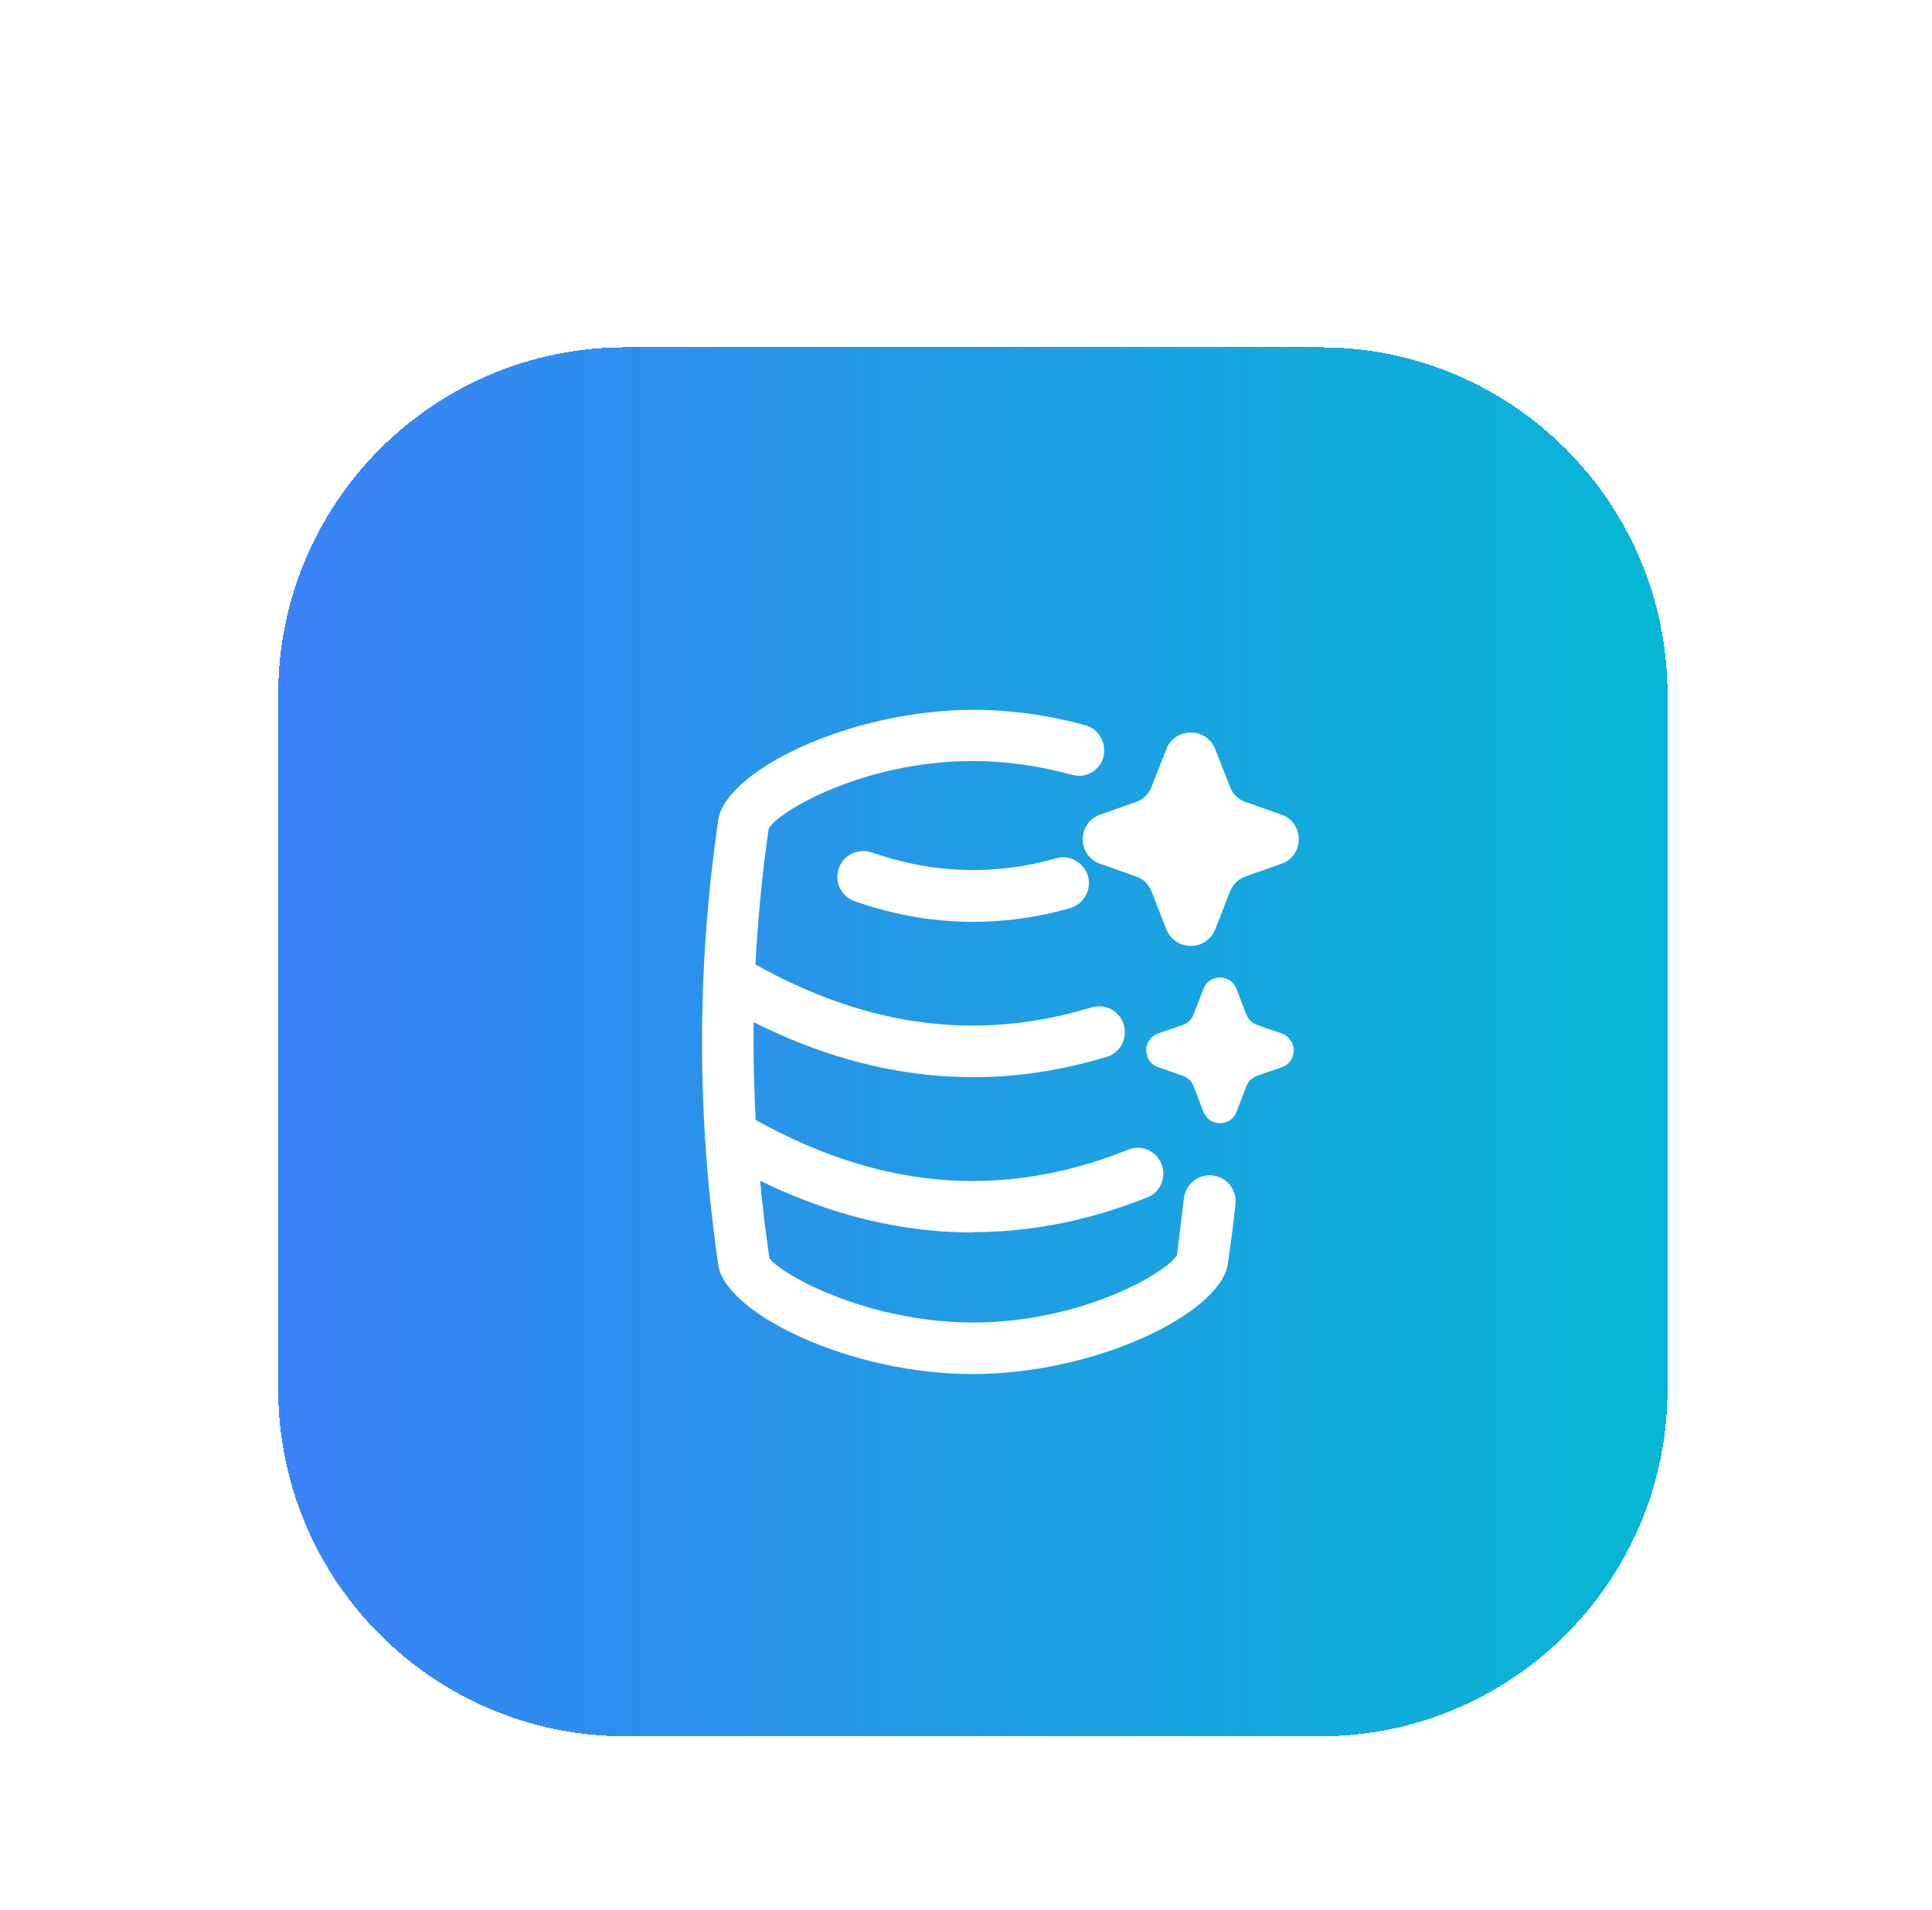 <svg width="89" height="88" viewBox="0 0 89 88" fill="none" xmlns="http://www.w3.org/2000/svg">
<g filter="url(#filter0_dd_14205_2721)">
<path d="M12.816 18C12.816 9.163 19.98 2 28.816 2H60.816C69.653 2 76.816 9.163 76.816 18V50C76.816 58.837 69.653 66 60.816 66H28.816C19.98 66 12.816 58.837 12.816 50V18Z" fill="url(#paint0_linear_14205_2721)" shape-rendering="crispEdges"/>
<path d="M54.855 19.75C54.395 19.75 53.936 20.003 53.73 20.51L53.05 22.252C52.923 22.584 52.654 22.837 52.337 22.948L50.675 23.534C49.614 23.914 49.614 25.418 50.675 25.798L52.337 26.384C52.669 26.495 52.923 26.748 53.05 27.081L53.73 28.823C53.936 29.329 54.395 29.582 54.855 29.582C55.314 29.582 55.773 29.329 55.979 28.823L56.66 27.081C56.786 26.748 57.055 26.495 57.372 26.384L59.035 25.798C60.095 25.418 60.095 23.914 59.035 23.534L57.372 22.948C57.039 22.837 56.786 22.584 56.66 22.252L55.979 20.51C55.773 20.003 55.314 19.75 54.855 19.75ZM56.2 31.039C55.884 31.039 55.567 31.213 55.44 31.562L54.981 32.749C54.902 32.971 54.712 33.145 54.49 33.224L53.35 33.62C52.622 33.873 52.622 34.903 53.35 35.172L54.49 35.568C54.712 35.647 54.902 35.821 54.981 36.042L55.44 37.23C55.583 37.578 55.884 37.752 56.2 37.752C56.517 37.752 56.834 37.578 56.96 37.23L57.419 36.042C57.499 35.821 57.689 35.647 57.91 35.568L59.05 35.172C59.779 34.918 59.779 33.889 59.05 33.62L57.91 33.224C57.689 33.145 57.499 32.971 57.419 32.749L56.96 31.562C56.818 31.213 56.517 31.039 56.2 31.039Z" fill="white"/>
<path d="M44.816 49.311C39.117 49.311 33.511 46.524 33.1 44.355C32.087 37.468 32.087 30.532 33.1 23.708C33.527 21.492 39.117 18.721 44.816 18.705C46.542 18.705 48.284 18.942 49.994 19.418C50.627 19.592 50.992 20.241 50.833 20.874C50.659 21.508 50.01 21.887 49.377 21.698C47.872 21.286 46.337 21.064 44.816 21.064C39.766 21.064 35.807 23.407 35.411 24.183C34.477 30.643 34.477 37.357 35.443 43.959C35.807 44.593 39.766 46.92 44.816 46.936C49.867 46.936 53.826 44.593 54.221 43.817C54.316 43.041 54.427 42.138 54.538 41.22C54.602 40.571 55.203 40.08 55.852 40.159C56.502 40.222 56.977 40.808 56.913 41.473C56.818 42.423 56.691 43.358 56.549 44.307C56.121 46.524 50.532 49.295 44.832 49.311H44.816Z" fill="white"/>
<path d="M44.816 28.474C42.995 28.474 41.174 28.157 39.369 27.524C38.752 27.302 38.419 26.637 38.641 26.004C38.863 25.387 39.528 25.07 40.161 25.276C42.964 26.258 45.829 26.352 48.648 25.545C49.297 25.371 49.93 25.735 50.12 26.368C50.294 27.002 49.93 27.651 49.297 27.841C47.809 28.268 46.32 28.474 44.816 28.474ZM44.848 35.631C40.905 35.631 36.978 34.491 33.068 32.195C32.498 31.863 32.308 31.134 32.64 30.564C32.973 29.994 33.701 29.804 34.271 30.137C39.67 33.303 44.911 34.047 50.279 32.417C50.912 32.227 51.577 32.575 51.767 33.208C51.957 33.842 51.608 34.507 50.975 34.697C48.933 35.314 46.89 35.631 44.848 35.631ZM44.832 42.788C40.905 42.788 36.963 41.648 33.068 39.352C32.498 39.019 32.308 38.291 32.64 37.721C32.973 37.151 33.701 36.961 34.271 37.293C40.24 40.792 46.035 41.347 51.973 38.972C52.574 38.718 53.271 39.019 53.508 39.637C53.746 40.238 53.461 40.935 52.843 41.172C50.184 42.233 47.508 42.772 44.816 42.772L44.832 42.788Z" fill="white"/>
</g>
<defs>
<filter id="filter0_dd_14205_2721" x="0.816" y="0" width="88" height="88" filterUnits="userSpaceOnUse" color-interpolation-filters="sRGB">
<feFlood flood-opacity="0" result="BackgroundImageFix"/>
<feColorMatrix in="SourceAlpha" type="matrix" values="0 0 0 0 0 0 0 0 0 0 0 0 0 0 0 0 0 0 127 0" result="hardAlpha"/>
<feMorphology radius="4" operator="erode" in="SourceAlpha" result="effect1_dropShadow_14205_2721"/>
<feOffset dy="4"/>
<feGaussianBlur stdDeviation="3"/>
<feComposite in2="hardAlpha" operator="out"/>
<feColorMatrix type="matrix" values="0 0 0 0 0 0 0 0 0 0 0 0 0 0 0 0 0 0 0.1 0"/>
<feBlend mode="normal" in2="BackgroundImageFix" result="effect1_dropShadow_14205_2721"/>
<feColorMatrix in="SourceAlpha" type="matrix" values="0 0 0 0 0 0 0 0 0 0 0 0 0 0 0 0 0 0 127 0" result="hardAlpha"/>
<feMorphology radius="3" operator="erode" in="SourceAlpha" result="effect2_dropShadow_14205_2721"/>
<feOffset dy="10"/>
<feGaussianBlur stdDeviation="7.5"/>
<feComposite in2="hardAlpha" operator="out"/>
<feColorMatrix type="matrix" values="0 0 0 0 0 0 0 0 0 0 0 0 0 0 0 0 0 0 0.1 0"/>
<feBlend mode="normal" in2="effect1_dropShadow_14205_2721" result="effect2_dropShadow_14205_2721"/>
<feBlend mode="normal" in="SourceGraphic" in2="effect2_dropShadow_14205_2721" result="shape"/>
</filter>
<linearGradient id="paint0_linear_14205_2721" x1="12.816" y1="34" x2="76.816" y2="34" gradientUnits="userSpaceOnUse">
<stop stop-color="#3B82F6"/>
<stop offset="1" stop-color="#06B6D4"/>
</linearGradient>
</defs>
</svg>
